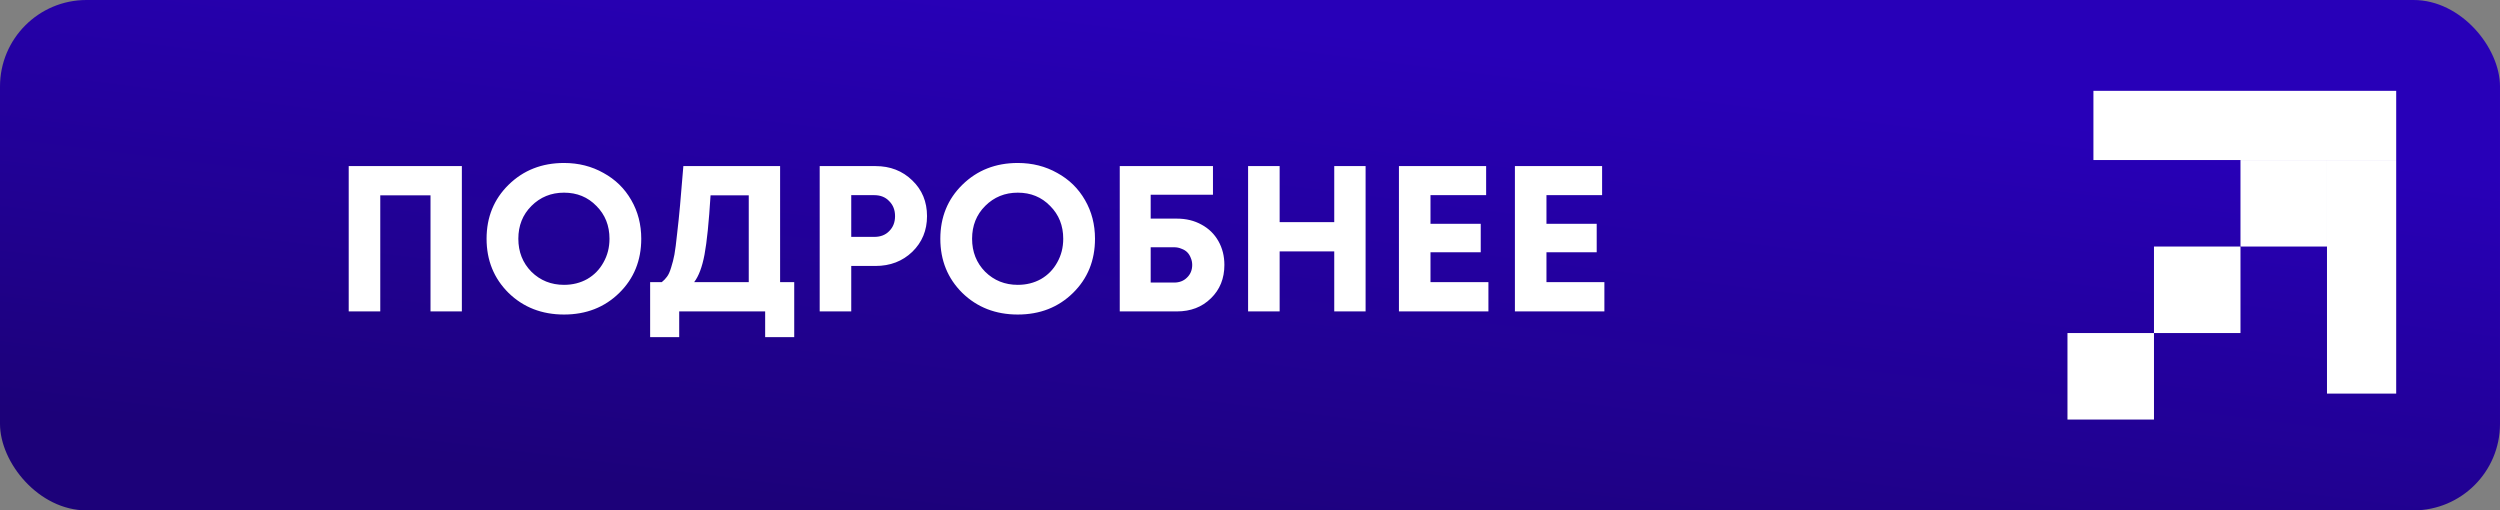<?xml version="1.0" encoding="UTF-8"?> <svg xmlns="http://www.w3.org/2000/svg" width="289" height="59" viewBox="0 0 289 59" fill="none"><rect x="0" y="0" width="289" height="59" fill="#808080" stroke="none"/><rect width="289" height="59" rx="10" fill="url(#paint0_linear_215_3943)"></rect><path d="M40.311 19.2H53.391V36H49.767V22.584H43.959V36H40.311V19.2ZM65.201 36.36C62.641 36.36 60.505 35.528 58.792 33.864C57.096 32.184 56.248 30.096 56.248 27.6C56.248 25.104 57.096 23.024 58.792 21.36C60.505 19.68 62.641 18.84 65.201 18.84C66.88 18.84 68.4 19.224 69.76 19.992C71.136 20.744 72.209 21.792 72.977 23.136C73.745 24.464 74.129 25.952 74.129 27.6C74.129 30.112 73.281 32.2 71.585 33.864C69.888 35.528 67.76 36.36 65.201 36.36ZM65.201 32.928C66.192 32.928 67.088 32.704 67.888 32.256C68.689 31.792 69.312 31.152 69.76 30.336C70.225 29.52 70.457 28.608 70.457 27.6C70.457 26.08 69.953 24.816 68.945 23.808C67.953 22.784 66.704 22.272 65.201 22.272C63.712 22.272 62.456 22.784 61.432 23.808C60.425 24.816 59.92 26.08 59.92 27.6C59.92 29.12 60.425 30.392 61.432 31.416C62.456 32.424 63.712 32.928 65.201 32.928ZM90.18 32.616H91.812V38.976H88.452V36H78.516V38.976H75.156V32.616H76.5C76.74 32.424 76.94 32.216 77.1 31.992C77.276 31.768 77.436 31.416 77.58 30.936C77.74 30.44 77.868 29.936 77.964 29.424C78.06 28.896 78.164 28.088 78.276 27C78.404 25.912 78.516 24.832 78.612 23.76C78.708 22.672 78.836 21.152 78.996 19.2H90.18V32.616ZM82.14 22.584C81.948 25.688 81.716 27.968 81.444 29.424C81.172 30.864 80.772 31.928 80.244 32.616H86.556V22.584H82.14ZM101.212 19.2C102.908 19.2 104.324 19.752 105.46 20.856C106.596 21.944 107.164 23.32 107.164 24.984C107.164 26.632 106.596 28.008 105.46 29.112C104.324 30.2 102.908 30.744 101.212 30.744H98.404V36H94.756V19.2H101.212ZM101.068 27.384C101.788 27.384 102.364 27.16 102.796 26.712C103.244 26.264 103.468 25.688 103.468 24.984C103.468 24.28 103.244 23.704 102.796 23.256C102.364 22.792 101.788 22.56 101.068 22.56H98.404V27.384H101.068ZM117.654 36.36C115.094 36.36 112.958 35.528 111.246 33.864C109.55 32.184 108.702 30.096 108.702 27.6C108.702 25.104 109.55 23.024 111.246 21.36C112.958 19.68 115.094 18.84 117.654 18.84C119.334 18.84 120.854 19.224 122.214 19.992C123.59 20.744 124.662 21.792 125.43 23.136C126.198 24.464 126.582 25.952 126.582 27.6C126.582 30.112 125.734 32.2 124.038 33.864C122.342 35.528 120.214 36.36 117.654 36.36ZM117.654 32.928C118.646 32.928 119.542 32.704 120.342 32.256C121.142 31.792 121.766 31.152 122.214 30.336C122.678 29.52 122.91 28.608 122.91 27.6C122.91 26.08 122.406 24.816 121.398 23.808C120.406 22.784 119.158 22.272 117.654 22.272C116.166 22.272 114.91 22.784 113.886 23.808C112.878 24.816 112.374 26.08 112.374 27.6C112.374 29.12 112.878 30.392 113.886 31.416C114.91 32.424 116.166 32.928 117.654 32.928ZM136.043 25.272C137.115 25.272 138.067 25.504 138.899 25.968C139.731 26.416 140.379 27.048 140.843 27.864C141.307 28.68 141.539 29.6 141.539 30.624C141.539 32.192 141.019 33.48 139.979 34.488C138.955 35.496 137.643 36 136.043 36H129.443V19.2H140.219V22.512H133.019V25.272H136.043ZM135.731 32.664C136.339 32.664 136.835 32.472 137.219 32.088C137.619 31.704 137.819 31.216 137.819 30.624C137.819 30.336 137.763 30.064 137.651 29.808C137.555 29.552 137.419 29.336 137.243 29.16C137.067 28.984 136.843 28.848 136.571 28.752C136.315 28.64 136.035 28.584 135.731 28.584H133.019V32.664H135.731ZM154.239 19.2H157.863V36H154.239V29.064H147.927V36H144.279V19.2H147.927V25.68H154.239V19.2ZM165.365 32.616H172.061V36H161.717V19.2H171.797V22.56H165.365V25.872H171.173V29.16H165.365V32.616ZM178.771 32.616H185.467V36H175.123V19.2H185.203V22.56H178.771V25.872H184.579V29.16H178.771V32.616Z" fill="white"></path><rect width="10" height="10" transform="matrix(-4.37114e-08 1 1 4.37114e-08 239 38.5)" fill="white"></rect><rect width="10" height="10" transform="matrix(-4.37114e-08 1 1 4.37114e-08 249 28.5)" fill="white"></rect><rect width="10" height="10" transform="matrix(-4.37114e-08 1 1 4.37114e-08 259 18.5)" fill="white"></rect><rect width="27" height="8" transform="matrix(-4.37114e-08 1 1 4.37114e-08 269 18.5)" fill="white"></rect><rect width="8" height="35" transform="matrix(-4.37114e-08 1 1 4.37114e-08 242 10.5)" fill="white"></rect><defs><linearGradient id="paint0_linear_215_3943" x1="99.463" y1="59.647" x2="107.159" y2="-2.036" gradientUnits="userSpaceOnUse"><stop stop-color="#1C0179"></stop><stop offset="1" stop-color="#2800B8"></stop></linearGradient></defs></svg> 